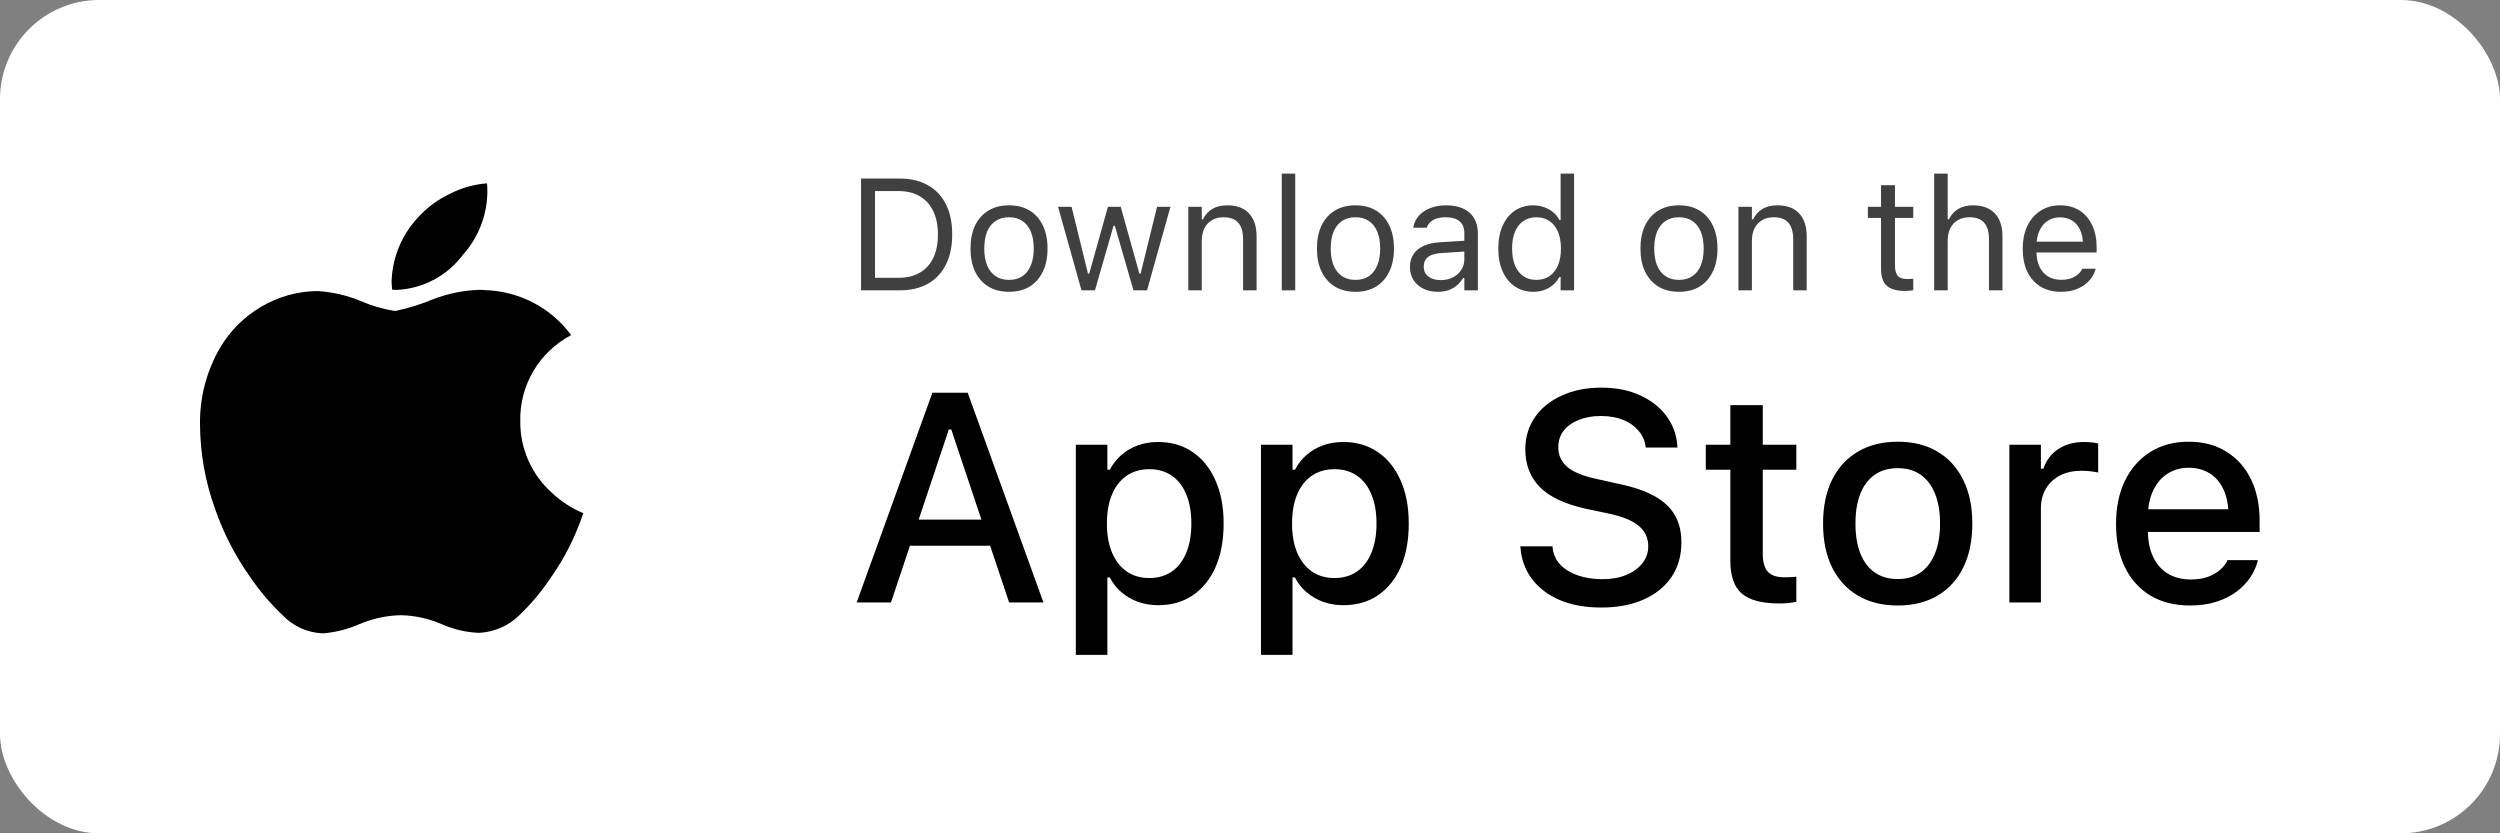 <svg width="150" height="50" viewBox="0 0 150 50" fill="none" xmlns="http://www.w3.org/2000/svg">
<rect x="0" y="0" width="150" height="50" fill="#808080" stroke="none"/>
<rect width="150" height="50" rx="5.952" fill="white"/>
<path opacity="0.75" d="M51.663 17.421V10.71H53.965C54.629 10.71 55.196 10.844 55.667 11.11C56.142 11.374 56.504 11.755 56.755 12.254C57.007 12.754 57.132 13.355 57.132 14.059V14.068C57.132 14.772 57.007 15.375 56.755 15.877C56.504 16.376 56.143 16.759 55.672 17.026C55.201 17.289 54.632 17.421 53.965 17.421H51.663ZM52.5 16.668H53.91C54.409 16.668 54.835 16.565 55.188 16.361C55.542 16.156 55.812 15.86 55.998 15.472C56.184 15.085 56.276 14.62 56.276 14.077V14.068C56.276 13.522 56.182 13.056 55.993 12.668C55.807 12.278 55.537 11.98 55.184 11.775C54.83 11.568 54.406 11.464 53.91 11.464H52.5V16.668ZM60.541 17.509C60.066 17.509 59.656 17.405 59.309 17.198C58.964 16.987 58.698 16.688 58.509 16.3C58.323 15.913 58.23 15.452 58.23 14.919V14.91C58.23 14.373 58.323 13.912 58.509 13.524C58.698 13.136 58.964 12.839 59.309 12.631C59.656 12.423 60.066 12.319 60.541 12.319C61.018 12.319 61.429 12.423 61.773 12.631C62.117 12.839 62.382 13.136 62.568 13.524C62.758 13.912 62.852 14.373 62.852 14.91V14.919C62.852 15.452 62.758 15.913 62.568 16.3C62.382 16.688 62.117 16.987 61.773 17.198C61.429 17.405 61.018 17.509 60.541 17.509ZM60.541 16.793C60.857 16.793 61.125 16.719 61.345 16.57C61.565 16.421 61.733 16.207 61.847 15.928C61.965 15.649 62.024 15.313 62.024 14.919V14.91C62.024 14.513 61.965 14.175 61.847 13.896C61.733 13.617 61.565 13.405 61.345 13.259C61.125 13.11 60.857 13.036 60.541 13.036C60.225 13.036 59.956 13.11 59.736 13.259C59.516 13.405 59.347 13.617 59.229 13.896C59.115 14.175 59.057 14.513 59.057 14.91V14.919C59.057 15.313 59.115 15.649 59.229 15.928C59.347 16.207 59.516 16.421 59.736 16.57C59.956 16.719 60.225 16.793 60.541 16.793ZM64.889 17.421L63.484 12.408H64.294L65.279 16.416H65.354L66.475 12.408H67.242L68.363 16.416H68.437L69.423 12.408H70.227L68.823 17.421H68.009L66.888 13.543H66.814L65.698 17.421H64.889ZM71.297 17.421V12.408H72.106V13.161H72.18C72.308 12.895 72.49 12.688 72.729 12.543C72.968 12.394 73.272 12.319 73.641 12.319C74.205 12.319 74.637 12.481 74.938 12.803C75.242 13.123 75.394 13.58 75.394 14.175V17.421H74.585V14.37C74.585 13.918 74.489 13.583 74.296 13.366C74.107 13.146 73.813 13.036 73.413 13.036C73.146 13.036 72.915 13.093 72.72 13.208C72.525 13.322 72.373 13.485 72.264 13.696C72.159 13.907 72.106 14.159 72.106 14.454V17.421H71.297ZM76.905 17.421V10.418H77.714V17.421H76.905ZM81.328 17.509C80.853 17.509 80.442 17.405 80.095 17.198C79.751 16.987 79.485 16.688 79.296 16.3C79.109 15.913 79.016 15.452 79.016 14.919V14.91C79.016 14.373 79.109 13.912 79.296 13.524C79.485 13.136 79.751 12.839 80.095 12.631C80.442 12.423 80.853 12.319 81.328 12.319C81.805 12.319 82.216 12.423 82.56 12.631C82.904 12.839 83.169 13.136 83.355 13.524C83.544 13.912 83.639 14.373 83.639 14.91V14.919C83.639 15.452 83.544 15.913 83.355 16.3C83.169 16.688 82.904 16.987 82.56 17.198C82.216 17.405 81.805 17.509 81.328 17.509ZM81.328 16.793C81.644 16.793 81.912 16.719 82.132 16.57C82.352 16.421 82.52 16.207 82.634 15.928C82.752 15.649 82.811 15.313 82.811 14.919V14.91C82.811 14.513 82.752 14.175 82.634 13.896C82.52 13.617 82.352 13.405 82.132 13.259C81.912 13.11 81.644 13.036 81.328 13.036C81.011 13.036 80.743 13.11 80.523 13.259C80.303 13.405 80.134 13.617 80.016 13.896C79.902 14.175 79.844 14.513 79.844 14.91V14.919C79.844 15.313 79.902 15.649 80.016 15.928C80.134 16.207 80.303 16.421 80.523 16.57C80.743 16.719 81.011 16.793 81.328 16.793ZM86.271 17.509C85.955 17.509 85.669 17.449 85.415 17.328C85.164 17.207 84.964 17.035 84.815 16.812C84.67 16.588 84.597 16.325 84.597 16.021V16.012C84.597 15.714 84.668 15.46 84.811 15.249C84.953 15.035 85.161 14.868 85.434 14.747C85.707 14.626 86.037 14.555 86.424 14.533L88.266 14.421V15.068L86.522 15.18C86.141 15.201 85.862 15.28 85.685 15.417C85.511 15.553 85.425 15.745 85.425 15.993V16.003C85.425 16.257 85.521 16.455 85.713 16.598C85.905 16.737 86.147 16.807 86.438 16.807C86.714 16.807 86.959 16.753 87.173 16.644C87.387 16.533 87.554 16.382 87.675 16.193C87.799 16.004 87.861 15.79 87.861 15.552V13.989C87.861 13.679 87.767 13.443 87.578 13.282C87.392 13.118 87.111 13.036 86.736 13.036C86.435 13.036 86.189 13.09 85.996 13.198C85.804 13.304 85.676 13.454 85.611 13.649L85.606 13.664H84.797L84.801 13.636C84.845 13.372 84.953 13.143 85.127 12.947C85.304 12.749 85.531 12.595 85.811 12.487C86.09 12.375 86.407 12.319 86.764 12.319C87.173 12.319 87.519 12.386 87.801 12.52C88.086 12.653 88.302 12.845 88.447 13.096C88.596 13.344 88.671 13.642 88.671 13.989V17.421H87.861V16.681H87.787C87.681 16.858 87.553 17.009 87.401 17.133C87.252 17.257 87.083 17.351 86.894 17.416C86.705 17.478 86.497 17.509 86.271 17.509ZM92 17.509C91.578 17.509 91.21 17.402 90.893 17.188C90.577 16.974 90.332 16.674 90.159 16.286C89.985 15.896 89.898 15.44 89.898 14.919V14.91C89.898 14.386 89.985 13.93 90.159 13.543C90.332 13.155 90.576 12.854 90.889 12.64C91.205 12.427 91.575 12.319 92 12.319C92.23 12.319 92.445 12.357 92.647 12.431C92.851 12.502 93.032 12.603 93.191 12.733C93.349 12.864 93.473 13.019 93.563 13.198H93.637V10.418H94.446V17.421H93.637V16.621H93.563C93.46 16.807 93.332 16.967 93.177 17.1C93.022 17.23 92.845 17.331 92.647 17.402C92.448 17.474 92.233 17.509 92 17.509ZM92.186 16.793C92.49 16.793 92.752 16.717 92.972 16.565C93.192 16.413 93.361 16.198 93.479 15.919C93.597 15.637 93.656 15.303 93.656 14.919V14.91C93.656 14.522 93.597 14.189 93.479 13.91C93.361 13.631 93.192 13.415 92.972 13.264C92.752 13.112 92.49 13.036 92.186 13.036C91.882 13.036 91.62 13.112 91.4 13.264C91.183 13.412 91.016 13.626 90.898 13.905C90.783 14.184 90.726 14.519 90.726 14.91V14.919C90.726 15.307 90.783 15.641 90.898 15.924C91.016 16.203 91.183 16.418 91.4 16.57C91.62 16.719 91.882 16.793 92.186 16.793ZM100.738 17.509C100.264 17.509 99.853 17.405 99.506 17.198C99.162 16.987 98.895 16.688 98.706 16.3C98.52 15.913 98.427 15.452 98.427 14.919V14.91C98.427 14.373 98.52 13.912 98.706 13.524C98.895 13.136 99.162 12.839 99.506 12.631C99.853 12.423 100.264 12.319 100.738 12.319C101.215 12.319 101.626 12.423 101.97 12.631C102.314 12.839 102.58 13.136 102.766 13.524C102.955 13.912 103.049 14.373 103.049 14.91V14.919C103.049 15.452 102.955 15.913 102.766 16.3C102.58 16.688 102.314 16.987 101.97 17.198C101.626 17.405 101.215 17.509 100.738 17.509ZM100.738 16.793C101.054 16.793 101.322 16.719 101.542 16.57C101.763 16.421 101.93 16.207 102.045 15.928C102.163 15.649 102.221 15.313 102.221 14.919V14.91C102.221 14.513 102.163 14.175 102.045 13.896C101.93 13.617 101.763 13.405 101.542 13.259C101.322 13.11 101.054 13.036 100.738 13.036C100.422 13.036 100.154 13.11 99.933 13.259C99.713 13.405 99.544 13.617 99.427 13.896C99.312 14.175 99.254 14.513 99.254 14.91V14.919C99.254 15.313 99.312 15.649 99.427 15.928C99.544 16.207 99.713 16.421 99.933 16.57C100.154 16.719 100.422 16.793 100.738 16.793ZM104.305 17.421V12.408H105.114V13.161H105.188C105.315 12.895 105.498 12.688 105.737 12.543C105.976 12.394 106.28 12.319 106.649 12.319C107.213 12.319 107.645 12.481 107.946 12.803C108.25 13.123 108.402 13.58 108.402 14.175V17.421H107.593V14.37C107.593 13.918 107.496 13.583 107.304 13.366C107.115 13.146 106.821 13.036 106.421 13.036C106.154 13.036 105.923 13.093 105.728 13.208C105.532 13.322 105.381 13.485 105.272 13.696C105.167 13.907 105.114 14.159 105.114 14.454V17.421H104.305ZM114.326 17.458C113.812 17.458 113.438 17.354 113.205 17.146C112.976 16.939 112.861 16.596 112.861 16.119V13.078H112.071V12.408H112.861V11.11H113.698V12.408H114.796V13.078H113.698V15.914C113.698 16.209 113.754 16.421 113.866 16.551C113.977 16.678 114.163 16.742 114.424 16.742C114.495 16.742 114.556 16.74 114.605 16.737C114.658 16.734 114.721 16.73 114.796 16.723V17.412C114.718 17.424 114.641 17.435 114.563 17.444C114.486 17.453 114.407 17.458 114.326 17.458ZM116.051 17.421V10.418H116.861V13.161H116.935C117.062 12.895 117.245 12.688 117.484 12.543C117.722 12.394 118.026 12.319 118.395 12.319C118.77 12.319 119.088 12.392 119.348 12.538C119.609 12.681 119.807 12.89 119.944 13.166C120.08 13.442 120.148 13.778 120.148 14.175V17.421H119.339V14.37C119.339 13.918 119.243 13.583 119.051 13.366C118.862 13.146 118.567 13.036 118.167 13.036C117.901 13.036 117.67 13.093 117.474 13.208C117.279 13.322 117.127 13.485 117.019 13.696C116.913 13.907 116.861 14.159 116.861 14.454V17.421H116.051ZM123.659 17.509C123.182 17.509 122.771 17.404 122.427 17.193C122.086 16.982 121.822 16.685 121.636 16.3C121.454 15.913 121.362 15.457 121.362 14.933V14.928C121.362 14.411 121.454 13.956 121.636 13.566C121.822 13.175 122.084 12.87 122.422 12.65C122.76 12.43 123.156 12.319 123.608 12.319C124.064 12.319 124.455 12.425 124.78 12.636C125.109 12.847 125.36 13.141 125.533 13.519C125.71 13.894 125.798 14.332 125.798 14.831V15.147H121.781V14.501H125.385L124.985 15.091V14.77C124.985 14.377 124.926 14.053 124.808 13.798C124.69 13.544 124.527 13.355 124.32 13.231C124.112 13.104 123.873 13.04 123.604 13.04C123.334 13.04 123.092 13.107 122.878 13.24C122.667 13.37 122.5 13.564 122.376 13.822C122.252 14.079 122.19 14.395 122.19 14.77V15.091C122.19 15.448 122.25 15.753 122.371 16.007C122.492 16.258 122.664 16.452 122.887 16.588C123.111 16.722 123.374 16.788 123.678 16.788C123.904 16.788 124.101 16.758 124.268 16.695C124.436 16.633 124.574 16.554 124.682 16.458C124.791 16.362 124.867 16.265 124.91 16.165L124.929 16.123H125.738L125.729 16.161C125.685 16.331 125.608 16.497 125.496 16.658C125.388 16.816 125.247 16.96 125.073 17.091C124.899 17.218 124.693 17.32 124.455 17.398C124.219 17.472 123.954 17.509 123.659 17.509Z" fill="black"/>
<path d="M51.401 36.147L55.943 23.564H57.53V25.77H56.929L53.458 36.147H51.401ZM53.589 32.746L54.139 31.177H59.867L60.416 32.746H53.589ZM60.547 36.147L57.077 25.77V23.564H58.062L62.605 36.147H60.547ZM64.549 39.294V26.686H66.442V28.186H66.59C66.77 27.837 67.002 27.541 67.287 27.296C67.572 27.046 67.9 26.855 68.272 26.721C68.644 26.587 69.051 26.52 69.493 26.52C70.29 26.52 70.981 26.724 71.568 27.131C72.156 27.532 72.609 28.099 72.929 28.831C73.254 29.558 73.417 30.415 73.417 31.403V31.421C73.417 32.42 73.257 33.287 72.937 34.019C72.618 34.746 72.164 35.309 71.577 35.711C70.99 36.112 70.295 36.312 69.493 36.312C69.063 36.312 68.659 36.245 68.281 36.112C67.903 35.972 67.569 35.777 67.278 35.527C66.988 35.278 66.758 34.984 66.59 34.647H66.442V39.294H64.549ZM68.961 34.682C69.484 34.682 69.935 34.551 70.313 34.289C70.691 34.028 70.978 33.653 71.176 33.164C71.379 32.676 71.481 32.095 71.481 31.421V31.403C71.481 30.729 71.379 30.151 71.176 29.668C70.978 29.18 70.691 28.805 70.313 28.543C69.935 28.282 69.484 28.151 68.961 28.151C68.438 28.151 67.985 28.282 67.601 28.543C67.218 28.805 66.924 29.18 66.721 29.668C66.517 30.151 66.415 30.729 66.415 31.403V31.421C66.415 32.089 66.517 32.667 66.721 33.156C66.93 33.644 67.223 34.022 67.601 34.289C67.985 34.551 68.438 34.682 68.961 34.682ZM75.658 39.294V26.686H77.55V28.186H77.698C77.878 27.837 78.111 27.541 78.396 27.296C78.68 27.046 79.009 26.855 79.381 26.721C79.753 26.587 80.16 26.52 80.602 26.52C81.398 26.52 82.09 26.724 82.677 27.131C83.264 27.532 83.717 28.099 84.037 28.831C84.362 29.558 84.525 30.415 84.525 31.403V31.421C84.525 32.42 84.365 33.287 84.046 34.019C83.726 34.746 83.273 35.309 82.686 35.711C82.098 36.112 81.404 36.312 80.602 36.312C80.171 36.312 79.767 36.245 79.39 36.112C79.012 35.972 78.678 35.777 78.387 35.527C78.096 35.278 77.867 34.984 77.698 34.647H77.55V39.294H75.658ZM80.07 34.682C80.593 34.682 81.043 34.551 81.421 34.289C81.799 34.028 82.087 33.653 82.284 33.164C82.488 32.676 82.59 32.095 82.59 31.421V31.403C82.59 30.729 82.488 30.151 82.284 29.668C82.087 29.18 81.799 28.805 81.421 28.543C81.043 28.282 80.593 28.151 80.07 28.151C79.547 28.151 79.093 28.282 78.71 28.543C78.326 28.805 78.032 29.18 77.829 29.668C77.625 30.151 77.524 30.729 77.524 31.403V31.421C77.524 32.089 77.625 32.667 77.829 33.156C78.038 33.644 78.332 34.022 78.71 34.289C79.093 34.551 79.547 34.682 80.07 34.682ZM96.078 36.452C95.125 36.452 94.297 36.303 93.593 36.007C92.89 35.705 92.335 35.286 91.928 34.751C91.521 34.217 91.289 33.595 91.231 32.886L91.222 32.781H93.149L93.157 32.868C93.198 33.252 93.346 33.583 93.602 33.862C93.864 34.141 94.213 34.359 94.648 34.516C95.09 34.673 95.593 34.751 96.157 34.751C96.692 34.751 97.162 34.667 97.569 34.498C97.982 34.33 98.305 34.097 98.537 33.801C98.776 33.505 98.895 33.164 98.895 32.781V32.772C98.895 32.284 98.712 31.883 98.345 31.569C97.979 31.249 97.38 30.999 96.549 30.819L95.18 30.531C93.901 30.252 92.971 29.816 92.39 29.223C91.809 28.63 91.518 27.872 91.518 26.948V26.939C91.524 26.212 91.719 25.573 92.102 25.021C92.492 24.468 93.029 24.038 93.716 23.73C94.401 23.416 95.189 23.259 96.078 23.259C96.968 23.259 97.744 23.413 98.406 23.721C99.075 24.024 99.601 24.436 99.985 24.96C100.374 25.483 100.592 26.073 100.639 26.73L100.647 26.852H98.746L98.729 26.738C98.671 26.39 98.526 26.084 98.293 25.823C98.066 25.555 97.764 25.346 97.386 25.195C97.008 25.038 96.564 24.96 96.052 24.96C95.564 24.96 95.128 25.035 94.744 25.186C94.361 25.337 94.055 25.552 93.829 25.831C93.608 26.105 93.498 26.439 93.498 26.834V26.843C93.498 27.308 93.675 27.698 94.029 28.011C94.39 28.32 94.977 28.561 95.791 28.735L97.16 29.04C98.043 29.226 98.755 29.473 99.296 29.781C99.842 30.09 100.243 30.47 100.499 30.924C100.755 31.371 100.883 31.909 100.883 32.537V32.545C100.883 33.342 100.685 34.033 100.29 34.621C99.894 35.202 99.337 35.652 98.616 35.972C97.901 36.292 97.055 36.452 96.078 36.452ZM106.76 36.208C105.725 36.208 104.975 36.01 104.51 35.615C104.051 35.219 103.821 34.565 103.821 33.653V28.186H102.348V26.686H103.821V24.306H105.766V26.686H107.78V28.186H105.766V33.208C105.766 33.714 105.867 34.08 106.071 34.307C106.274 34.528 106.608 34.638 107.073 34.638C107.213 34.638 107.332 34.635 107.431 34.629C107.536 34.623 107.652 34.615 107.78 34.603V36.112C107.634 36.141 107.475 36.164 107.3 36.181C107.126 36.199 106.946 36.208 106.76 36.208ZM113.866 36.33C112.942 36.33 112.145 36.132 111.477 35.737C110.808 35.341 110.291 34.778 109.925 34.045C109.564 33.313 109.384 32.438 109.384 31.421V31.403C109.384 30.392 109.564 29.52 109.925 28.787C110.291 28.055 110.808 27.491 111.477 27.096C112.151 26.701 112.947 26.503 113.866 26.503C114.79 26.503 115.583 26.701 116.246 27.096C116.915 27.491 117.429 28.055 117.789 28.787C118.156 29.52 118.339 30.392 118.339 31.403V31.421C118.339 32.438 118.159 33.313 117.798 34.045C117.438 34.778 116.923 35.341 116.255 35.737C115.586 36.132 114.79 36.33 113.866 36.33ZM113.866 34.743C114.406 34.743 114.863 34.612 115.235 34.35C115.613 34.083 115.9 33.702 116.098 33.208C116.301 32.714 116.403 32.118 116.403 31.421V31.403C116.403 30.706 116.301 30.11 116.098 29.616C115.9 29.122 115.613 28.744 115.235 28.482C114.857 28.221 114.401 28.09 113.866 28.09C113.325 28.09 112.866 28.221 112.488 28.482C112.11 28.744 111.823 29.122 111.625 29.616C111.427 30.11 111.328 30.706 111.328 31.403V31.421C111.328 32.118 111.427 32.717 111.625 33.217C111.823 33.711 112.11 34.089 112.488 34.35C112.866 34.612 113.325 34.743 113.866 34.743ZM120.562 36.147V26.686H122.454V28.125H122.603C122.771 27.619 123.068 27.227 123.492 26.948C123.916 26.663 124.439 26.52 125.061 26.52C125.218 26.52 125.372 26.529 125.523 26.547C125.675 26.564 125.797 26.584 125.89 26.608V28.351C125.721 28.317 125.553 28.29 125.384 28.273C125.221 28.256 125.05 28.247 124.87 28.247C124.393 28.247 123.971 28.34 123.605 28.526C123.245 28.712 122.963 28.973 122.759 29.311C122.556 29.642 122.454 30.037 122.454 30.496V36.147H120.562ZM131.409 36.33C130.485 36.33 129.691 36.132 129.029 35.737C128.366 35.336 127.854 34.769 127.494 34.036C127.139 33.304 126.962 32.441 126.962 31.447V31.438C126.962 30.45 127.139 29.587 127.494 28.848C127.854 28.11 128.36 27.535 129.011 27.122C129.668 26.709 130.435 26.503 131.313 26.503C132.197 26.503 132.955 26.703 133.589 27.105C134.228 27.5 134.719 28.052 135.062 28.761C135.405 29.47 135.577 30.299 135.577 31.246V31.918H127.93V30.557H134.635L133.72 31.813V31.063C133.72 30.383 133.618 29.822 133.414 29.38C133.211 28.939 132.929 28.61 132.569 28.395C132.208 28.174 131.793 28.064 131.322 28.064C130.851 28.064 130.432 28.18 130.066 28.413C129.7 28.639 129.409 28.976 129.194 29.424C128.979 29.866 128.872 30.412 128.872 31.063V31.822C128.872 32.438 128.976 32.967 129.186 33.409C129.395 33.85 129.691 34.188 130.075 34.42C130.464 34.653 130.924 34.769 131.453 34.769C131.854 34.769 132.202 34.714 132.499 34.603C132.795 34.487 133.037 34.344 133.223 34.176C133.409 34.007 133.539 33.842 133.615 33.679L133.641 33.609H135.472L135.455 33.688C135.373 34.002 135.231 34.315 135.028 34.629C134.824 34.937 134.557 35.219 134.225 35.475C133.894 35.731 133.493 35.937 133.022 36.094C132.551 36.251 132.014 36.33 131.409 36.33Z" fill="black"/>
<path d="M19.329 38C18.425 37.952 17.575 37.562 16.954 36.912C16.211 36.205 15.547 35.42 14.976 34.571C14.083 33.307 13.377 31.923 12.88 30.461C12.317 28.889 12.021 27.235 12.003 25.567C11.959 23.931 12.369 22.314 13.188 20.891C13.788 19.866 14.644 19.009 15.674 18.404C16.692 17.801 17.855 17.476 19.041 17.463C19.936 17.516 20.816 17.718 21.642 18.061C22.301 18.348 22.994 18.55 23.705 18.661C24.489 18.498 25.256 18.261 25.994 17.951C26.866 17.614 27.791 17.425 28.727 17.392C28.852 17.392 28.976 17.392 29.095 17.407C31.15 17.465 33.06 18.462 34.267 20.106C33.325 20.604 32.542 21.35 32.003 22.262C31.465 23.174 31.193 24.216 31.217 25.272C31.208 26.079 31.372 26.88 31.698 27.62C32.024 28.36 32.505 29.023 33.109 29.566C33.66 30.084 34.3 30.5 35 30.792C34.856 31.218 34.691 31.63 34.516 32.045C34.118 32.962 33.627 33.836 33.05 34.655C32.505 35.475 31.871 36.233 31.158 36.916C30.508 37.554 29.642 37.93 28.727 37.972C27.952 37.938 27.191 37.758 26.483 37.442C25.721 37.113 24.901 36.933 24.07 36.912C23.215 36.928 22.371 37.108 21.584 37.439C20.905 37.742 20.179 37.931 19.436 37.997L19.329 38ZM23.854 17.392C23.747 17.392 23.639 17.392 23.531 17.38C23.508 17.21 23.496 17.04 23.495 16.87C23.542 15.451 24.103 14.096 25.076 13.051C25.619 12.451 26.279 11.964 27.015 11.618C27.701 11.269 28.451 11.059 29.22 11C29.242 11.186 29.242 11.368 29.242 11.541C29.222 12.938 28.691 14.28 27.748 15.32C27.291 15.925 26.706 16.425 26.033 16.783C25.361 17.141 24.617 17.349 23.854 17.392Z" fill="black"/>
</svg>
